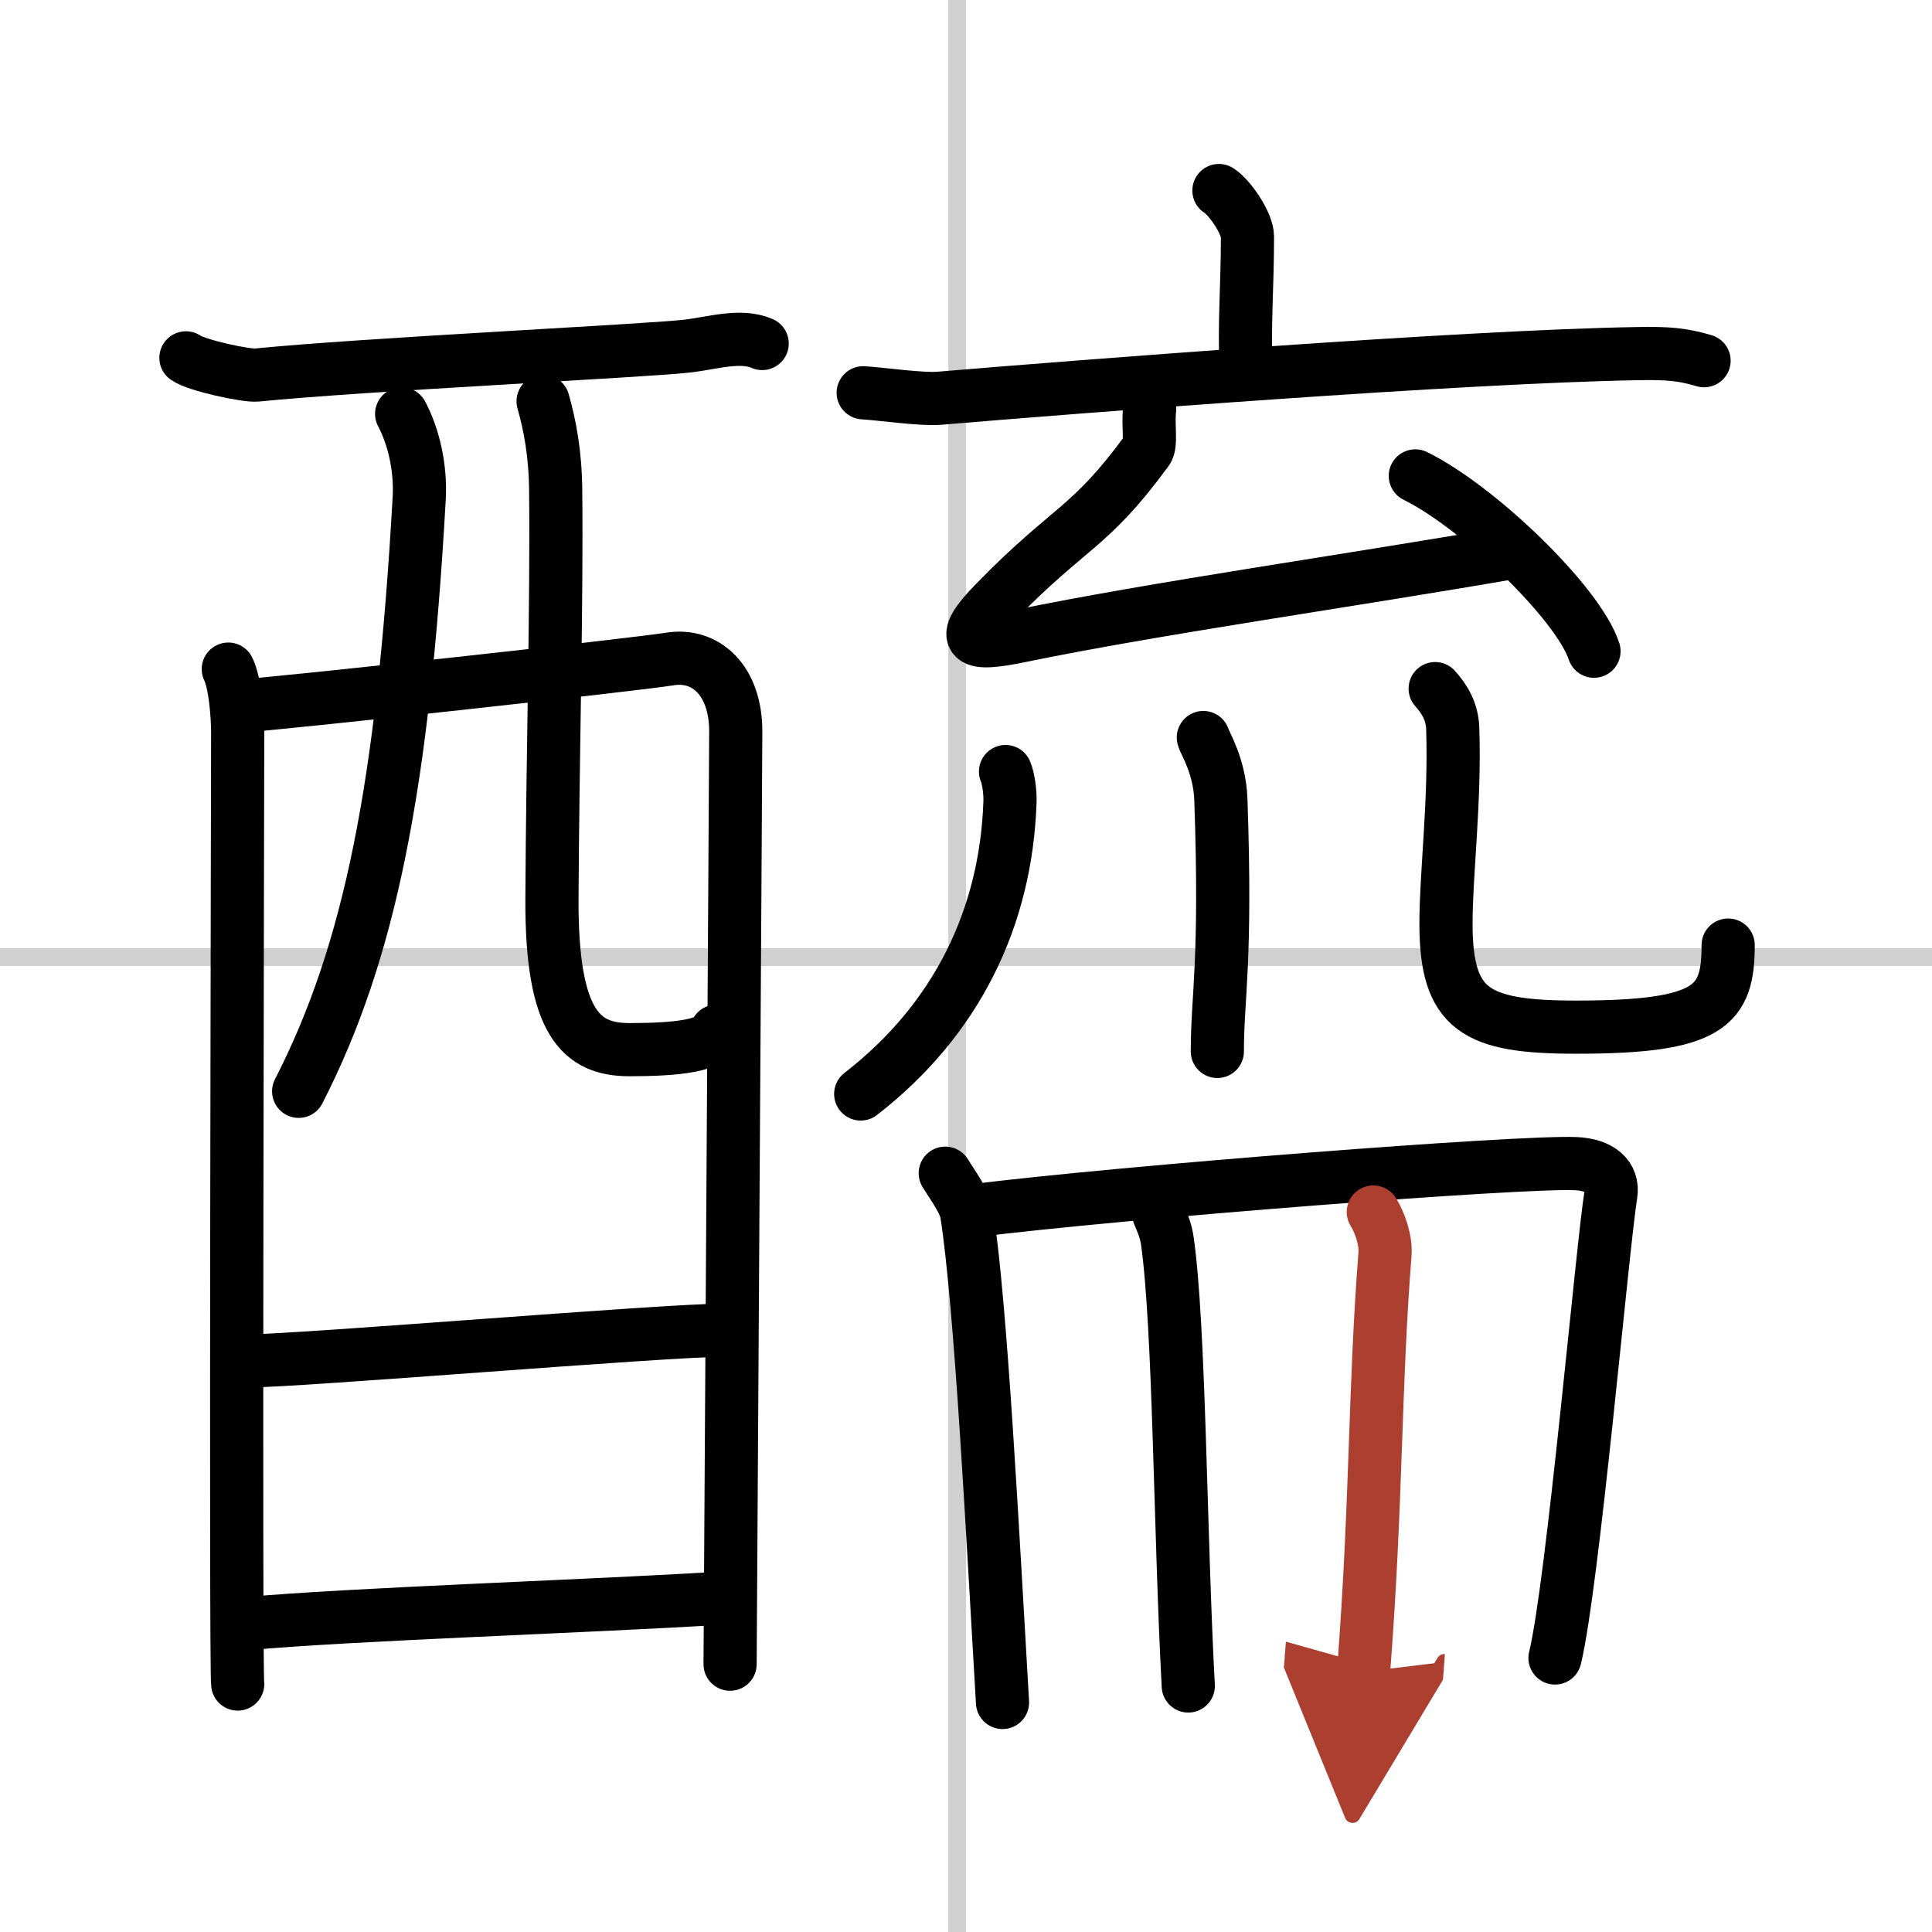 <svg width="400" height="400" viewBox="0 0 109 109" xmlns="http://www.w3.org/2000/svg"><defs><marker id="a" markerWidth="4" orient="auto" refX="1" refY="5" viewBox="0 0 10 10"><polyline points="0 0 10 5 0 10 1 5" fill="#ad3f31" stroke="#ad3f31"/></marker></defs><g fill="none" stroke="#000" stroke-linecap="round" stroke-linejoin="round" stroke-width="3"><rect width="100%" height="100%" fill="#fff" stroke="#fff"/><line x1="54" x2="54" y2="109" stroke="#d0d0d0" stroke-width="1"/><line x2="109" y1="54" y2="54" stroke="#d0d0d0" stroke-width="1"/><path d="m10.49 20.19c0.57 0.42 3.41 1.03 3.99 0.97 5.97-0.6 21.74-1.35 24.26-1.63 1.43-0.16 3.03-0.69 4.26-0.15"/><path d="m12.88 37.75c0.38 0.76 0.53 2.59 0.53 3.6s-0.13 52.65 0 53.66"/><path d="m13.6 39.83c2.16-0.13 22.23-2.33 24.19-2.65 2.04-0.33 3.72 1.22 3.72 4.08 0 1.6-0.32 51.88-0.32 52.63"/><path d="m22.66 23.35c0.67 1.27 1.09 3.02 0.99 4.77-0.91 16.19-2.78 25.61-6.8 33.45"/><path d="m30.64 22.64c0.38 1.34 0.69 2.93 0.71 5 0.07 6.58-0.17 14.95-0.21 23.07-0.03 7.06 1.67 8.51 4.38 8.51 2.74 0 4.64-0.24 4.9-1.04"/><path d="m13.98 76.78c2.93 0 23.49-1.73 26.8-1.73"/><path d="m13.84 91.61c5.96-0.55 19.5-0.98 26.92-1.45"/><path d="m68.77 10.75c0.61 0.38 1.61 1.85 1.61 2.6 0 2.78-0.19 4.95-0.08 7.31"/><path d="m48.7 22.16c1 0.06 3.3 0.39 4.27 0.31 7.89-0.66 29.42-2.35 39.43-2.52 1.66-0.03 2.5 0.03 3.74 0.4"/><path d="m64.86 23.09c-0.11 0.91 0.12 1.98-0.15 2.33-3.29 4.48-4.3 4.19-8.57 8.57-2.17 2.22-1.39 2.47 1.38 1.9 7.53-1.56 18.93-3.17 27.99-4.75"/><path d="m79.85 26.85c3.56 1.75 9.19 7.18 10.08 9.89"/><path d="m56.73 43.53c0.14 0.31 0.28 1.12 0.25 1.75-0.23 6.47-2.98 12.22-8.42 16.44"/><path d="m67.89 41.61c0.07 0.3 0.92 1.58 0.99 3.5 0.32 9.22-0.2 11.07-0.2 14.21"/><path d="m80.97 38.85c0.54 0.6 0.96 1.31 0.99 2.24 0.14 4.15-0.38 8.19-0.38 11.01 0 4.9 1.67 5.85 7.34 5.85 7.58 0 8.58-1.2 8.58-4.63"/><path d="m53.33 66.19c0.48 0.77 1.1 1.61 1.21 2.27 0.81 5.2 1.47 18.25 2.02 27.59"/><path d="m54.79 68.32c8.64-1.08 30.98-2.81 34.11-2.67 1.36 0.06 2.15 0.71 1.98 1.75-0.48 2.98-2.15 22.07-3.15 26.14"/><path d="m65.37 68.48c0.2 0.49 0.4 0.91 0.49 1.53 0.69 4.91 0.71 16.29 1.18 25.11"/><path d="m77.48 68.38c0.37 0.59 0.72 1.6 0.66 2.37-0.6 7.59-0.46 13.84-1.21 23.57" marker-end="url(#a)" stroke="#ad3f31"/></g></svg>
